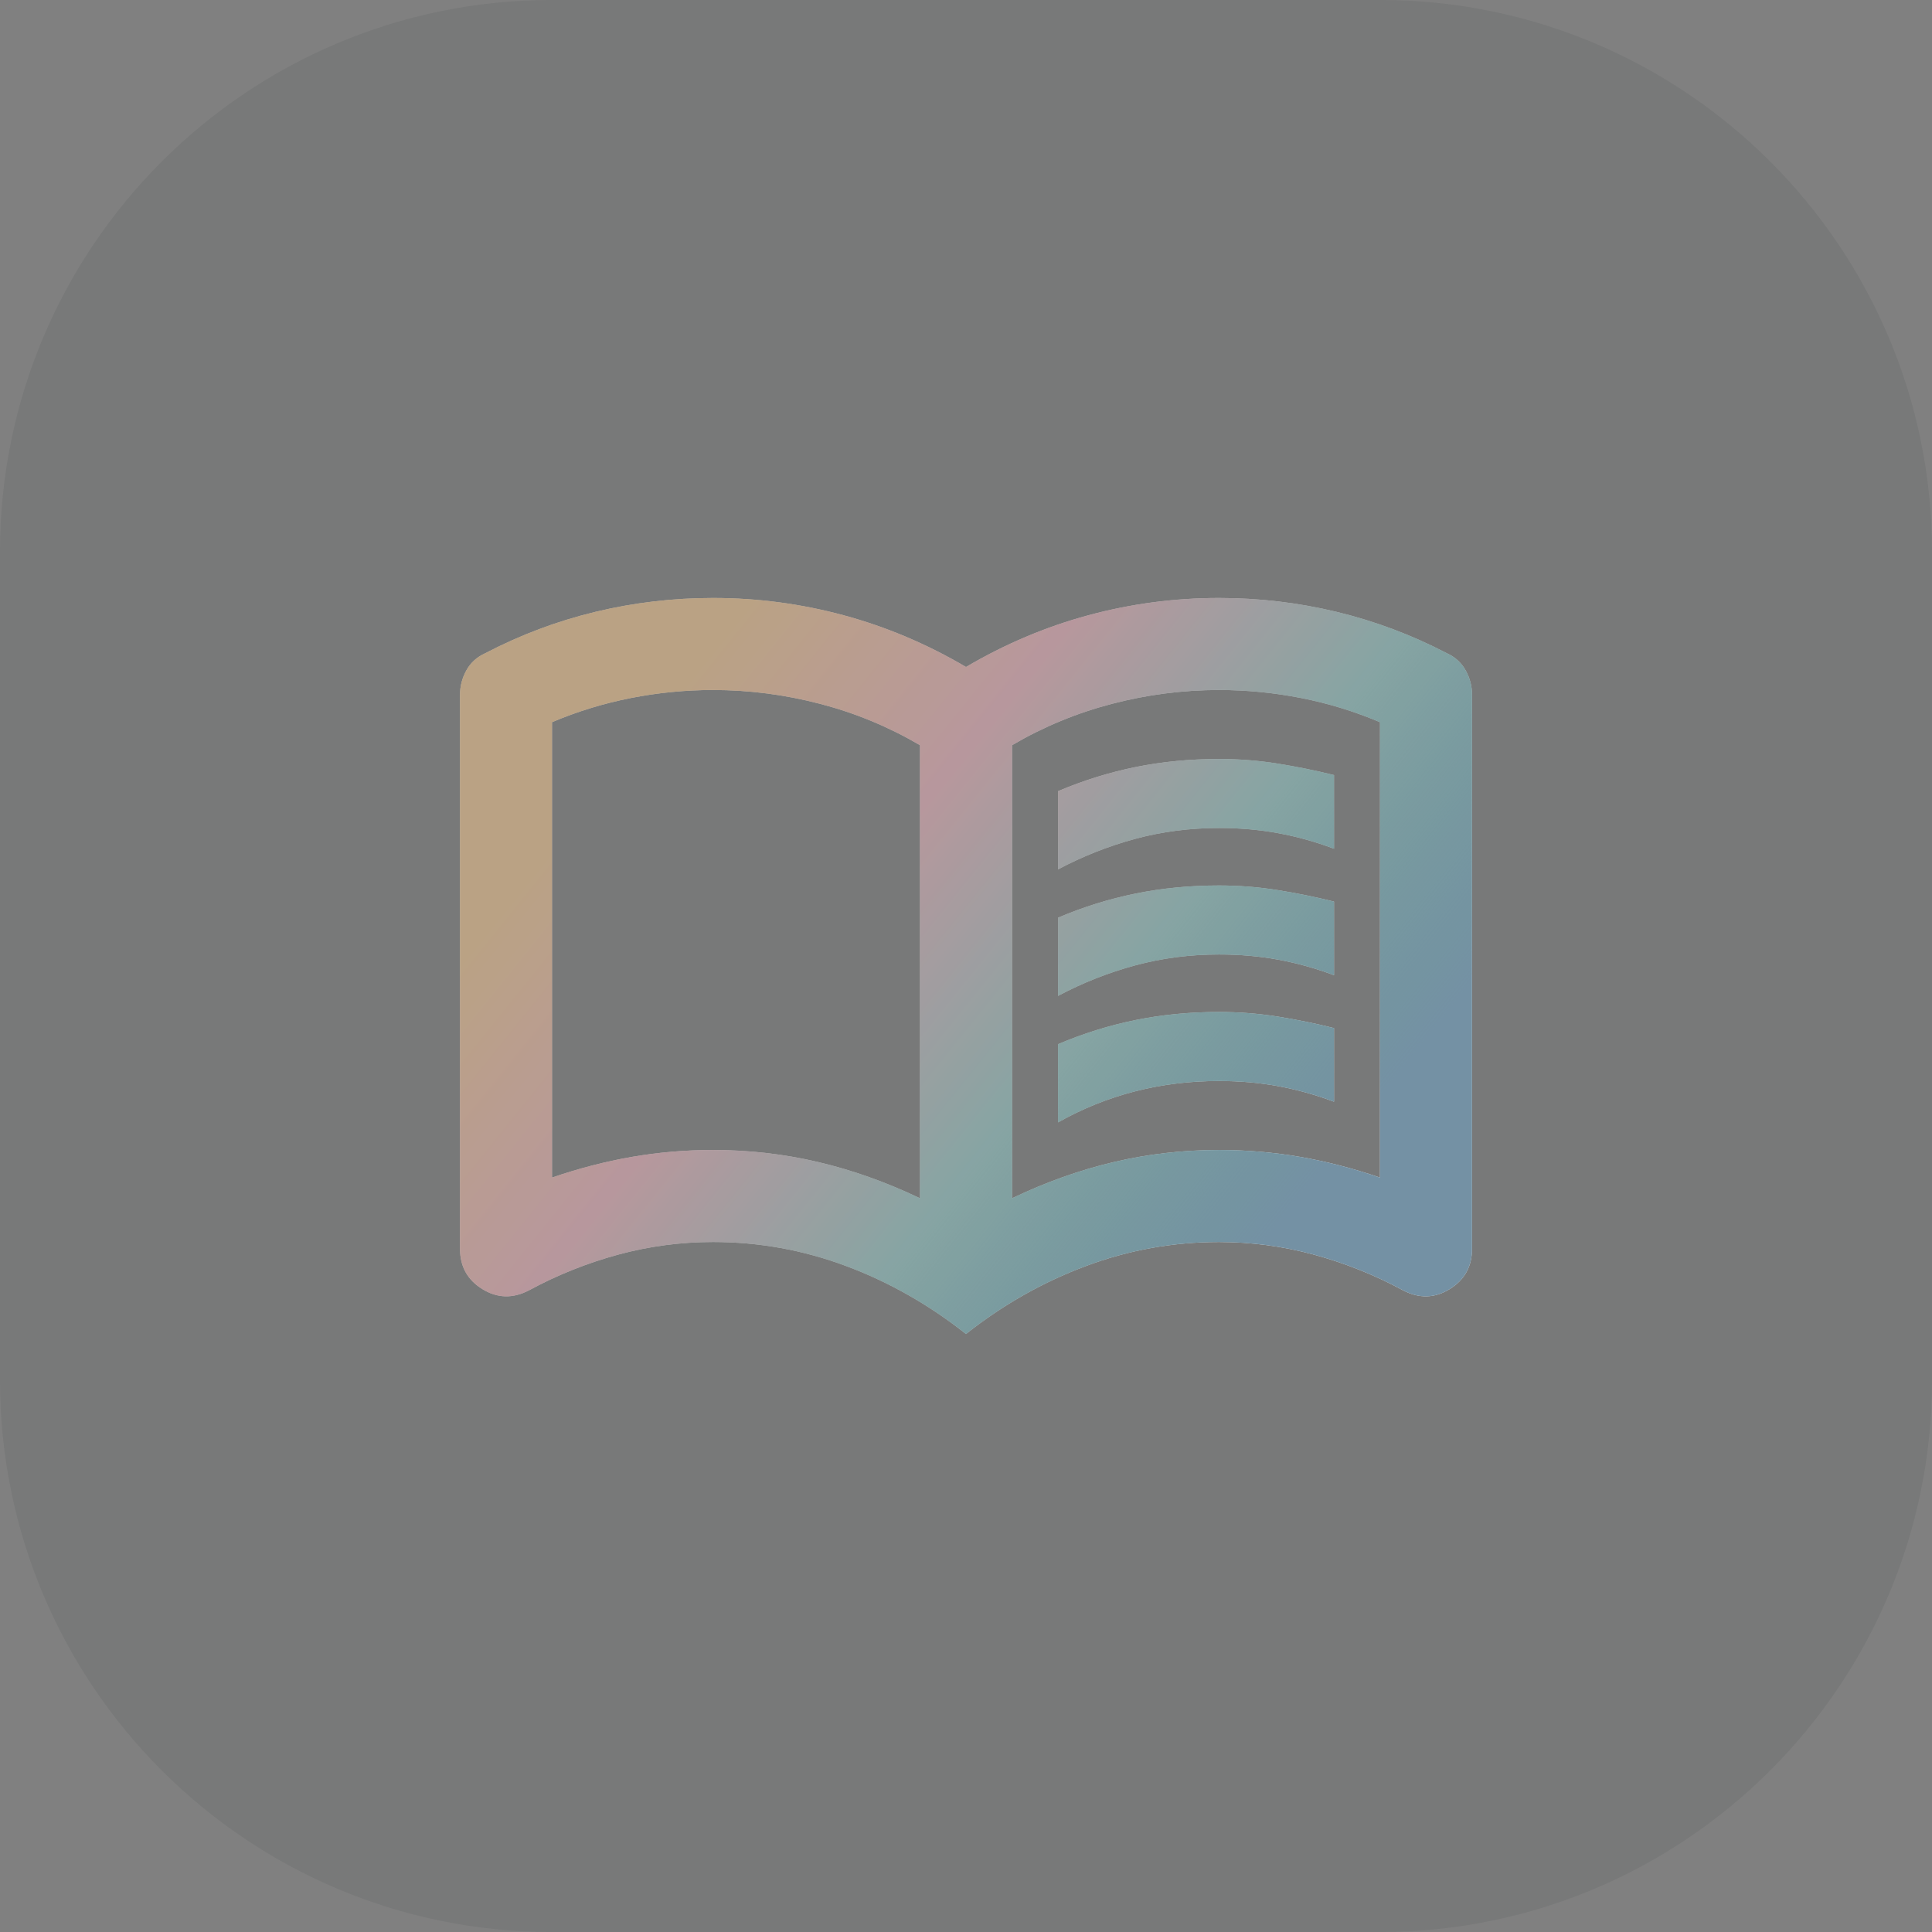 <svg width="56" height="56" viewBox="0 0 56 56" fill="none" xmlns="http://www.w3.org/2000/svg">
<rect x="0" y="0" width="56" height="56" fill="#808080" stroke="none"/>
<path d="M0 16C0 7.163 7.163 0 16 0H40C48.837 0 56 7.163 56 16V40C56 48.837 48.837 56 40 56H16C7.163 56 0 48.837 0 40V16Z" fill="#20262F" fill-opacity="0.08"/>
<path d="M30.667 25.2V22.933C31.4 22.622 32.15 22.389 32.917 22.233C33.684 22.078 34.489 22 35.334 22C35.911 22 36.478 22.044 37.033 22.133C37.589 22.222 38.133 22.333 38.667 22.466V24.6C38.133 24.4 37.595 24.25 37.05 24.15C36.506 24.05 35.934 24 35.334 24C34.489 24 33.678 24.105 32.9 24.316C32.122 24.527 31.378 24.822 30.667 25.2ZM30.667 32.533V30.266C31.4 29.955 32.15 29.722 32.917 29.566C33.684 29.411 34.489 29.333 35.334 29.333C35.911 29.333 36.478 29.378 37.033 29.466C37.589 29.555 38.133 29.666 38.667 29.8V31.933C38.133 31.733 37.595 31.583 37.05 31.483C36.506 31.383 35.934 31.333 35.334 31.333C34.489 31.333 33.678 31.433 32.9 31.633C32.122 31.833 31.378 32.133 30.667 32.533ZM30.667 28.866V26.6C31.4 26.289 32.15 26.055 32.917 25.9C33.684 25.744 34.489 25.666 35.334 25.666C35.911 25.666 36.478 25.711 37.033 25.8C37.589 25.889 38.133 26 38.667 26.133V28.266C38.133 28.066 37.595 27.916 37.05 27.816C36.506 27.716 35.934 27.666 35.334 27.666C34.489 27.666 33.678 27.772 32.9 27.983C32.122 28.194 31.378 28.489 30.667 28.866ZM20.667 33.333C21.711 33.333 22.728 33.45 23.717 33.683C24.706 33.916 25.689 34.266 26.667 34.733V21.6C25.756 21.066 24.789 20.666 23.767 20.4C22.745 20.133 21.711 20 20.667 20C19.867 20 19.072 20.078 18.284 20.233C17.495 20.389 16.733 20.622 16 20.933V34.133C16.778 33.866 17.55 33.666 18.317 33.533C19.084 33.4 19.867 33.333 20.667 33.333ZM29.334 34.733C30.311 34.266 31.295 33.916 32.283 33.683C33.272 33.45 34.289 33.333 35.334 33.333C36.133 33.333 36.917 33.4 37.684 33.533C38.45 33.666 39.222 33.866 40 34.133V20.933C39.267 20.622 38.506 20.389 37.717 20.233C36.928 20.078 36.133 20 35.334 20C34.289 20 33.256 20.133 32.233 20.4C31.211 20.666 30.245 21.066 29.334 21.6V34.733ZM28 38.666C26.933 37.822 25.778 37.166 24.534 36.7C23.289 36.233 22 36 20.667 36C19.733 36 18.817 36.122 17.917 36.366C17.017 36.611 16.156 36.955 15.334 37.4C14.867 37.644 14.417 37.633 13.983 37.366C13.55 37.1 13.334 36.711 13.334 36.2V20.133C13.334 19.889 13.395 19.655 13.517 19.433C13.639 19.211 13.822 19.044 14.067 18.933C15.089 18.4 16.156 18 17.267 17.733C18.378 17.466 19.511 17.333 20.667 17.333C21.956 17.333 23.217 17.5 24.45 17.833C25.683 18.166 26.867 18.666 28 19.333C29.134 18.666 30.317 18.166 31.55 17.833C32.783 17.5 34.045 17.333 35.334 17.333C36.489 17.333 37.622 17.466 38.733 17.733C39.845 18 40.911 18.4 41.934 18.933C42.178 19.044 42.361 19.211 42.483 19.433C42.606 19.655 42.667 19.889 42.667 20.133V36.2C42.667 36.711 42.45 37.1 42.017 37.366C41.584 37.633 41.133 37.644 40.667 37.4C39.845 36.955 38.983 36.611 38.084 36.366C37.184 36.122 36.267 36 35.334 36C34 36 32.711 36.233 31.467 36.7C30.222 37.166 29.067 37.822 28 38.666Z" fill="white"/>
<path d="M30.667 25.2V22.933C31.4 22.622 32.15 22.389 32.917 22.233C33.684 22.078 34.489 22 35.334 22C35.911 22 36.478 22.044 37.033 22.133C37.589 22.222 38.133 22.333 38.667 22.466V24.6C38.133 24.4 37.595 24.25 37.05 24.15C36.506 24.05 35.934 24 35.334 24C34.489 24 33.678 24.105 32.9 24.316C32.122 24.527 31.378 24.822 30.667 25.2ZM30.667 32.533V30.266C31.4 29.955 32.15 29.722 32.917 29.566C33.684 29.411 34.489 29.333 35.334 29.333C35.911 29.333 36.478 29.378 37.033 29.466C37.589 29.555 38.133 29.666 38.667 29.8V31.933C38.133 31.733 37.595 31.583 37.05 31.483C36.506 31.383 35.934 31.333 35.334 31.333C34.489 31.333 33.678 31.433 32.9 31.633C32.122 31.833 31.378 32.133 30.667 32.533ZM30.667 28.866V26.6C31.4 26.289 32.15 26.055 32.917 25.9C33.684 25.744 34.489 25.666 35.334 25.666C35.911 25.666 36.478 25.711 37.033 25.8C37.589 25.889 38.133 26 38.667 26.133V28.266C38.133 28.066 37.595 27.916 37.05 27.816C36.506 27.716 35.934 27.666 35.334 27.666C34.489 27.666 33.678 27.772 32.9 27.983C32.122 28.194 31.378 28.489 30.667 28.866ZM20.667 33.333C21.711 33.333 22.728 33.45 23.717 33.683C24.706 33.916 25.689 34.266 26.667 34.733V21.6C25.756 21.066 24.789 20.666 23.767 20.4C22.745 20.133 21.711 20 20.667 20C19.867 20 19.072 20.078 18.284 20.233C17.495 20.389 16.733 20.622 16 20.933V34.133C16.778 33.866 17.55 33.666 18.317 33.533C19.084 33.4 19.867 33.333 20.667 33.333ZM29.334 34.733C30.311 34.266 31.295 33.916 32.283 33.683C33.272 33.45 34.289 33.333 35.334 33.333C36.133 33.333 36.917 33.4 37.684 33.533C38.45 33.666 39.222 33.866 40 34.133V20.933C39.267 20.622 38.506 20.389 37.717 20.233C36.928 20.078 36.133 20 35.334 20C34.289 20 33.256 20.133 32.233 20.4C31.211 20.666 30.245 21.066 29.334 21.6V34.733ZM28 38.666C26.933 37.822 25.778 37.166 24.534 36.7C23.289 36.233 22 36 20.667 36C19.733 36 18.817 36.122 17.917 36.366C17.017 36.611 16.156 36.955 15.334 37.4C14.867 37.644 14.417 37.633 13.983 37.366C13.55 37.1 13.334 36.711 13.334 36.2V20.133C13.334 19.889 13.395 19.655 13.517 19.433C13.639 19.211 13.822 19.044 14.067 18.933C15.089 18.4 16.156 18 17.267 17.733C18.378 17.466 19.511 17.333 20.667 17.333C21.956 17.333 23.217 17.5 24.45 17.833C25.683 18.166 26.867 18.666 28 19.333C29.134 18.666 30.317 18.166 31.55 17.833C32.783 17.5 34.045 17.333 35.334 17.333C36.489 17.333 37.622 17.466 38.733 17.733C39.845 18 40.911 18.4 41.934 18.933C42.178 19.044 42.361 19.211 42.483 19.433C42.606 19.655 42.667 19.889 42.667 20.133V36.2C42.667 36.711 42.45 37.1 42.017 37.366C41.584 37.633 41.133 37.644 40.667 37.4C39.845 36.955 38.983 36.611 38.084 36.366C37.184 36.122 36.267 36 35.334 36C34 36 32.711 36.233 31.467 36.7C30.222 37.166 29.067 37.822 28 38.666Z" fill="url(#paint0_linear_454_1452)"/>
<path d="M30.667 25.2V22.933C31.4 22.622 32.15 22.389 32.917 22.233C33.684 22.078 34.489 22 35.334 22C35.911 22 36.478 22.044 37.033 22.133C37.589 22.222 38.133 22.333 38.667 22.466V24.6C38.133 24.4 37.595 24.25 37.05 24.15C36.506 24.05 35.934 24 35.334 24C34.489 24 33.678 24.105 32.9 24.316C32.122 24.527 31.378 24.822 30.667 25.2ZM30.667 32.533V30.266C31.4 29.955 32.15 29.722 32.917 29.566C33.684 29.411 34.489 29.333 35.334 29.333C35.911 29.333 36.478 29.378 37.033 29.466C37.589 29.555 38.133 29.666 38.667 29.8V31.933C38.133 31.733 37.595 31.583 37.05 31.483C36.506 31.383 35.934 31.333 35.334 31.333C34.489 31.333 33.678 31.433 32.9 31.633C32.122 31.833 31.378 32.133 30.667 32.533ZM30.667 28.866V26.6C31.4 26.289 32.15 26.055 32.917 25.9C33.684 25.744 34.489 25.666 35.334 25.666C35.911 25.666 36.478 25.711 37.033 25.8C37.589 25.889 38.133 26 38.667 26.133V28.266C38.133 28.066 37.595 27.916 37.05 27.816C36.506 27.716 35.934 27.666 35.334 27.666C34.489 27.666 33.678 27.772 32.9 27.983C32.122 28.194 31.378 28.489 30.667 28.866ZM20.667 33.333C21.711 33.333 22.728 33.45 23.717 33.683C24.706 33.916 25.689 34.266 26.667 34.733V21.6C25.756 21.066 24.789 20.666 23.767 20.4C22.745 20.133 21.711 20 20.667 20C19.867 20 19.072 20.078 18.284 20.233C17.495 20.389 16.733 20.622 16 20.933V34.133C16.778 33.866 17.55 33.666 18.317 33.533C19.084 33.4 19.867 33.333 20.667 33.333ZM29.334 34.733C30.311 34.266 31.295 33.916 32.283 33.683C33.272 33.45 34.289 33.333 35.334 33.333C36.133 33.333 36.917 33.4 37.684 33.533C38.45 33.666 39.222 33.866 40 34.133V20.933C39.267 20.622 38.506 20.389 37.717 20.233C36.928 20.078 36.133 20 35.334 20C34.289 20 33.256 20.133 32.233 20.4C31.211 20.666 30.245 21.066 29.334 21.6V34.733ZM28 38.666C26.933 37.822 25.778 37.166 24.534 36.7C23.289 36.233 22 36 20.667 36C19.733 36 18.817 36.122 17.917 36.366C17.017 36.611 16.156 36.955 15.334 37.4C14.867 37.644 14.417 37.633 13.983 37.366C13.55 37.1 13.334 36.711 13.334 36.2V20.133C13.334 19.889 13.395 19.655 13.517 19.433C13.639 19.211 13.822 19.044 14.067 18.933C15.089 18.4 16.156 18 17.267 17.733C18.378 17.466 19.511 17.333 20.667 17.333C21.956 17.333 23.217 17.5 24.45 17.833C25.683 18.166 26.867 18.666 28 19.333C29.134 18.666 30.317 18.166 31.55 17.833C32.783 17.5 34.045 17.333 35.334 17.333C36.489 17.333 37.622 17.466 38.733 17.733C39.845 18 40.911 18.4 41.934 18.933C42.178 19.044 42.361 19.211 42.483 19.433C42.606 19.655 42.667 19.889 42.667 20.133V36.2C42.667 36.711 42.45 37.1 42.017 37.366C41.584 37.633 41.133 37.644 40.667 37.4C39.845 36.955 38.983 36.611 38.084 36.366C37.184 36.122 36.267 36 35.334 36C34 36 32.711 36.233 31.467 36.7C30.222 37.166 29.067 37.822 28 38.666Z" fill="black" fill-opacity="0.24"/>
<defs>
<linearGradient id="paint0_linear_454_1452" x1="21.541" y1="17.333" x2="39.801" y2="32.031" gradientUnits="userSpaceOnUse">
<stop stop-color="#E69732" stop-opacity="0.4"/>
<stop offset="0.33" stop-color="#DD7385" stop-opacity="0.4"/>
<stop offset="0.659" stop-color="#3D9E9A" stop-opacity="0.4"/>
<stop offset="1" stop-color="#7FAFCD" stop-opacity="0.8"/>
</linearGradient>
</defs>
</svg>
